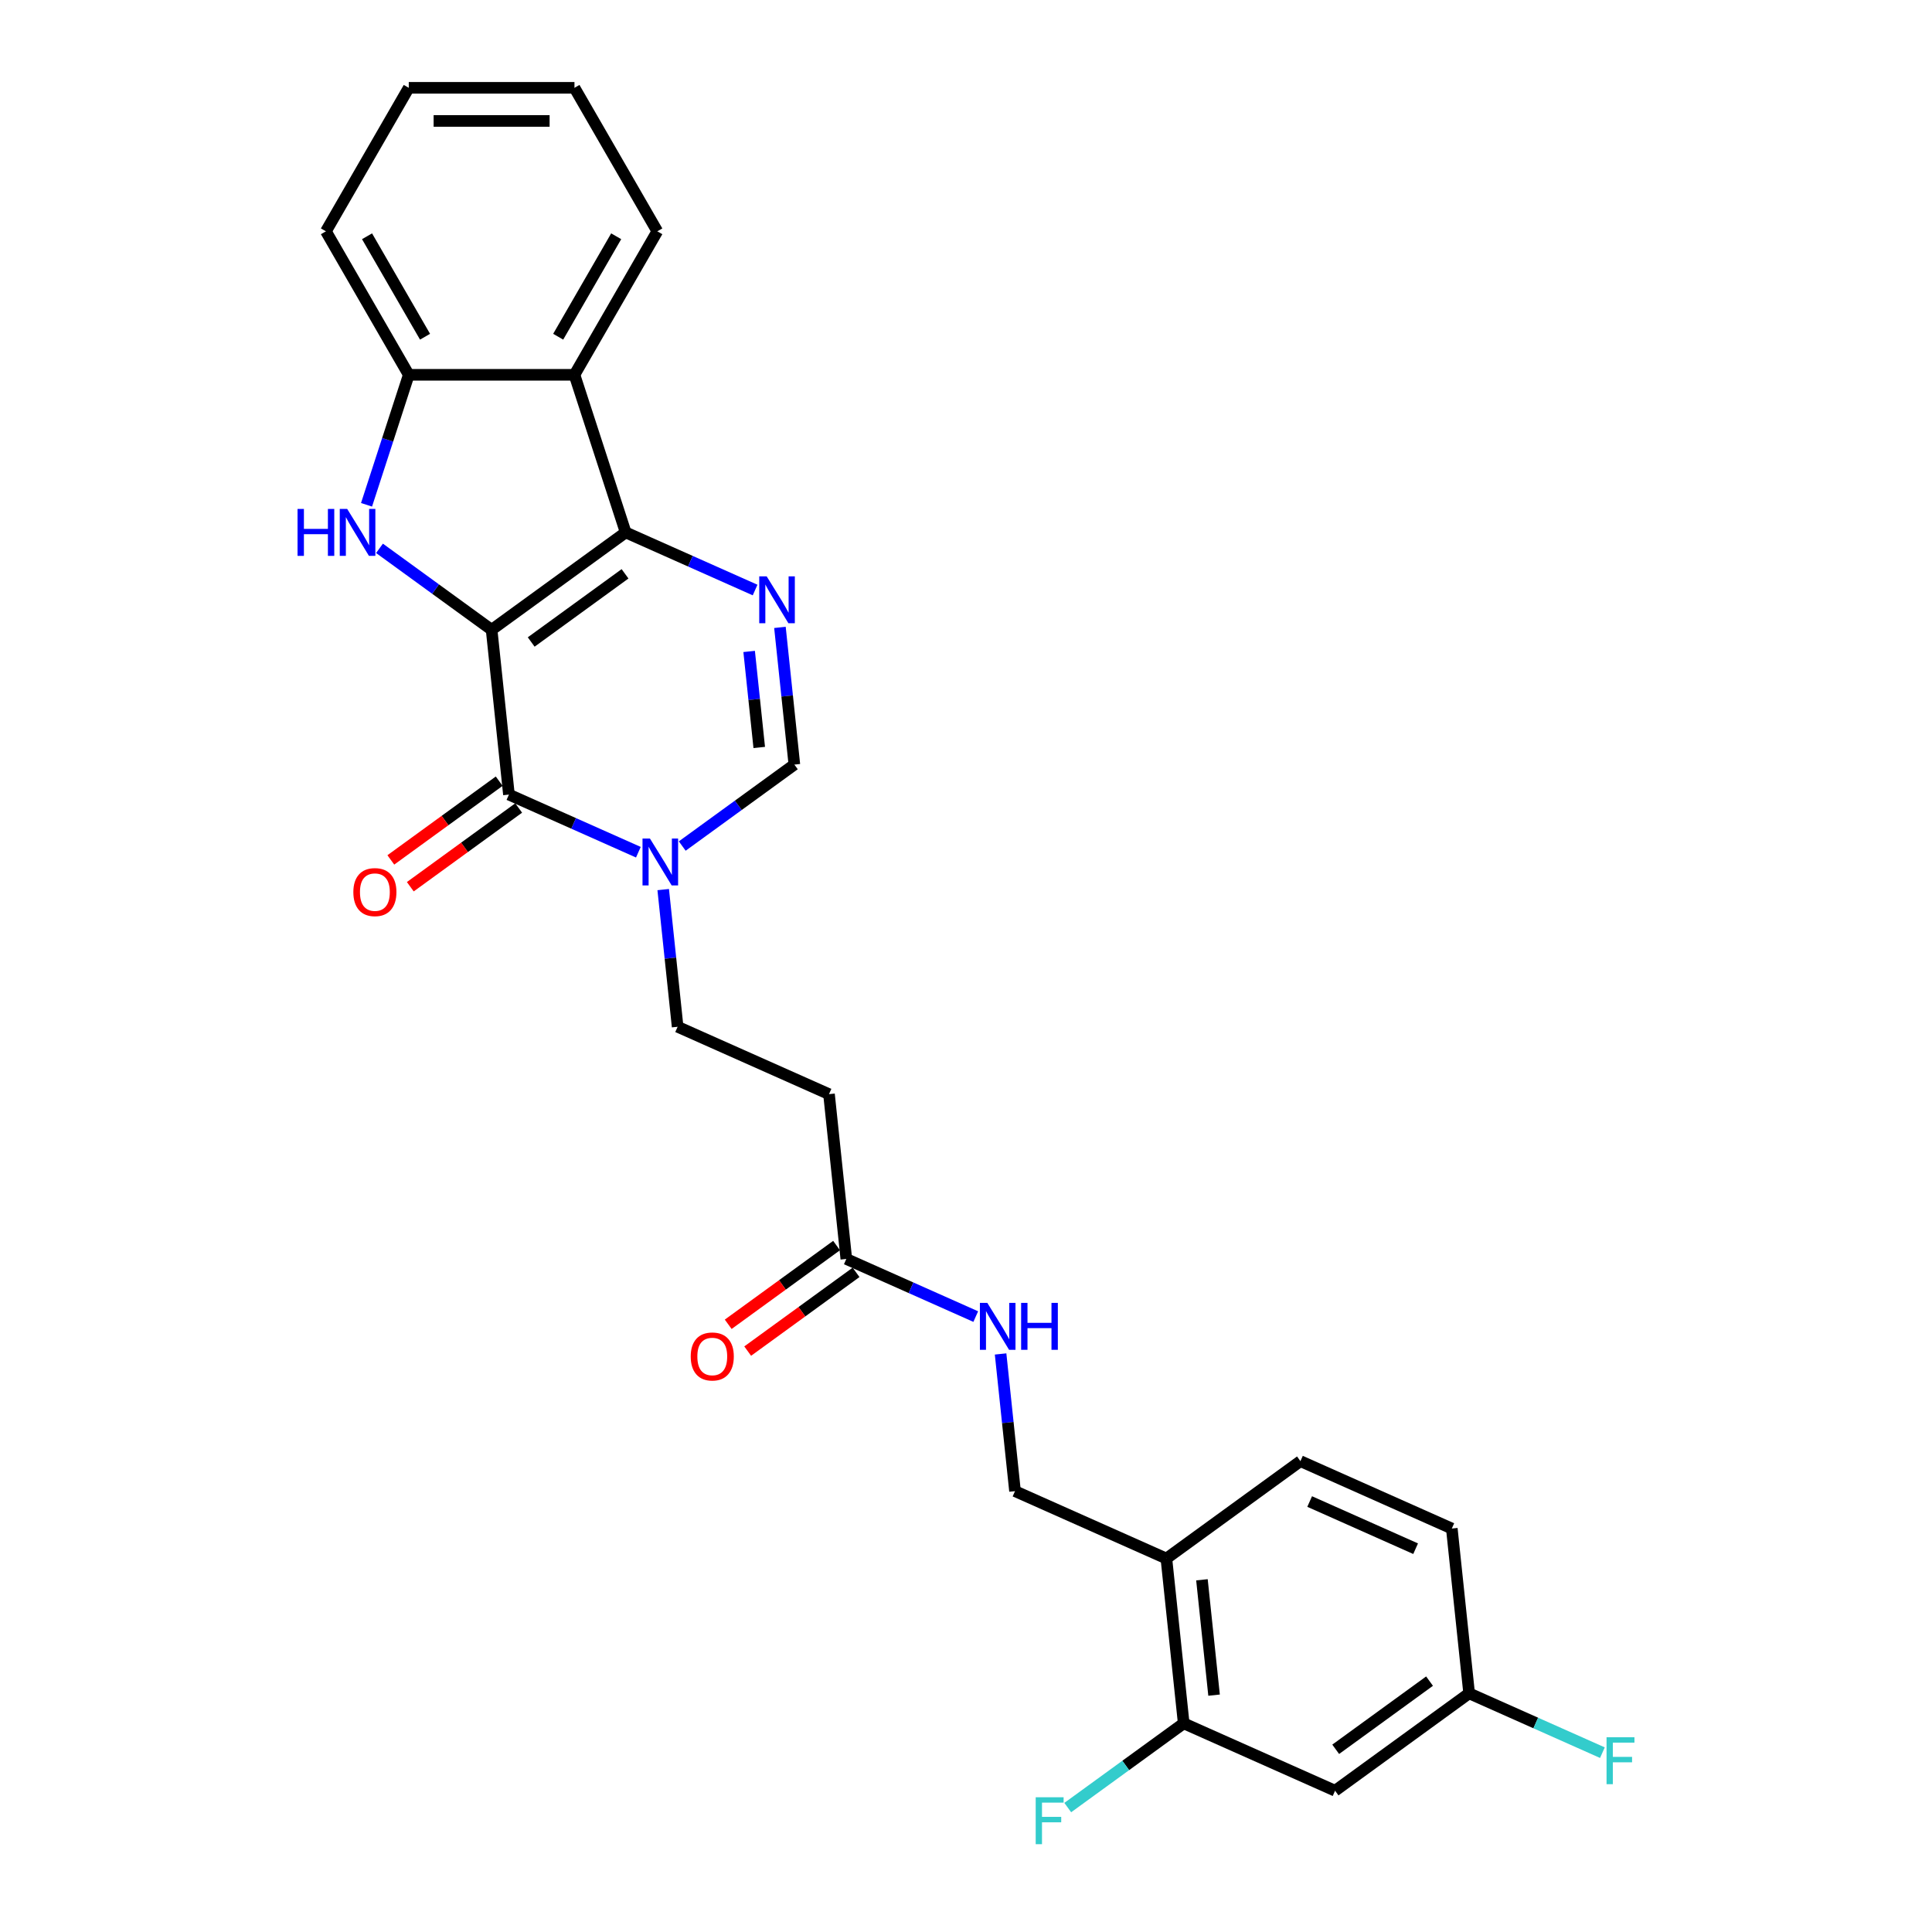 <?xml version='1.0' encoding='iso-8859-1'?>
<svg version='1.1' baseProfile='full'
              xmlns='http://www.w3.org/2000/svg'
                      xmlns:rdkit='http://www.rdkit.org/xml'
                      xmlns:xlink='http://www.w3.org/1999/xlink'
                  xml:space='preserve'
width='1000px' height='1000px' viewBox='0 0 1000 1000'>
<!-- END OF HEADER -->
<rect style='opacity:1.0;fill:#FFFFFF;stroke:none' width='1000' height='1000' x='0' y='0'> </rect>
<path class='bond-0' d='M 254.459,325.981 L 323.845,275.57' style='fill:none;fill-rule:evenodd;stroke:#000000;stroke-width:6px;stroke-linecap:butt;stroke-linejoin:miter;stroke-opacity:1' />
<path class='bond-0' d='M 274.949,332.297 L 323.519,297.009' style='fill:none;fill-rule:evenodd;stroke:#000000;stroke-width:6px;stroke-linecap:butt;stroke-linejoin:miter;stroke-opacity:1' />
<path class='bond-1' d='M 254.459,325.981 L 263.424,411.276' style='fill:none;fill-rule:evenodd;stroke:#000000;stroke-width:6px;stroke-linecap:butt;stroke-linejoin:miter;stroke-opacity:1' />
<path class='bond-2' d='M 254.459,325.981 L 225.445,304.901' style='fill:none;fill-rule:evenodd;stroke:#000000;stroke-width:6px;stroke-linecap:butt;stroke-linejoin:miter;stroke-opacity:1' />
<path class='bond-2' d='M 225.445,304.901 L 196.43,283.82' style='fill:none;fill-rule:evenodd;stroke:#0000FF;stroke-width:6px;stroke-linecap:butt;stroke-linejoin:miter;stroke-opacity:1' />
<path class='bond-3' d='M 323.845,275.57 L 357.342,290.484' style='fill:none;fill-rule:evenodd;stroke:#000000;stroke-width:6px;stroke-linecap:butt;stroke-linejoin:miter;stroke-opacity:1' />
<path class='bond-3' d='M 357.342,290.484 L 390.839,305.398' style='fill:none;fill-rule:evenodd;stroke:#0000FF;stroke-width:6px;stroke-linecap:butt;stroke-linejoin:miter;stroke-opacity:1' />
<path class='bond-5' d='M 323.845,275.57 L 297.342,194.003' style='fill:none;fill-rule:evenodd;stroke:#000000;stroke-width:6px;stroke-linecap:butt;stroke-linejoin:miter;stroke-opacity:1' />
<path class='bond-4' d='M 263.424,411.276 L 296.922,426.19' style='fill:none;fill-rule:evenodd;stroke:#000000;stroke-width:6px;stroke-linecap:butt;stroke-linejoin:miter;stroke-opacity:1' />
<path class='bond-4' d='M 296.922,426.19 L 330.419,441.104' style='fill:none;fill-rule:evenodd;stroke:#0000FF;stroke-width:6px;stroke-linecap:butt;stroke-linejoin:miter;stroke-opacity:1' />
<path class='bond-14' d='M 258.383,404.338 L 230.337,424.714' style='fill:none;fill-rule:evenodd;stroke:#000000;stroke-width:6px;stroke-linecap:butt;stroke-linejoin:miter;stroke-opacity:1' />
<path class='bond-14' d='M 230.337,424.714 L 202.292,445.091' style='fill:none;fill-rule:evenodd;stroke:#FF0000;stroke-width:6px;stroke-linecap:butt;stroke-linejoin:miter;stroke-opacity:1' />
<path class='bond-14' d='M 268.465,418.215 L 240.42,438.591' style='fill:none;fill-rule:evenodd;stroke:#000000;stroke-width:6px;stroke-linecap:butt;stroke-linejoin:miter;stroke-opacity:1' />
<path class='bond-14' d='M 240.42,438.591 L 212.374,458.968' style='fill:none;fill-rule:evenodd;stroke:#FF0000;stroke-width:6px;stroke-linecap:butt;stroke-linejoin:miter;stroke-opacity:1' />
<path class='bond-7' d='M 189.717,261.282 L 200.647,227.643' style='fill:none;fill-rule:evenodd;stroke:#0000FF;stroke-width:6px;stroke-linecap:butt;stroke-linejoin:miter;stroke-opacity:1' />
<path class='bond-7' d='M 200.647,227.643 L 211.577,194.003' style='fill:none;fill-rule:evenodd;stroke:#000000;stroke-width:6px;stroke-linecap:butt;stroke-linejoin:miter;stroke-opacity:1' />
<path class='bond-28' d='M 403.696,324.742 L 407.428,360.245' style='fill:none;fill-rule:evenodd;stroke:#0000FF;stroke-width:6px;stroke-linecap:butt;stroke-linejoin:miter;stroke-opacity:1' />
<path class='bond-28' d='M 407.428,360.245 L 411.159,395.749' style='fill:none;fill-rule:evenodd;stroke:#000000;stroke-width:6px;stroke-linecap:butt;stroke-linejoin:miter;stroke-opacity:1' />
<path class='bond-28' d='M 387.757,337.186 L 390.369,362.038' style='fill:none;fill-rule:evenodd;stroke:#0000FF;stroke-width:6px;stroke-linecap:butt;stroke-linejoin:miter;stroke-opacity:1' />
<path class='bond-28' d='M 390.369,362.038 L 392.981,386.891' style='fill:none;fill-rule:evenodd;stroke:#000000;stroke-width:6px;stroke-linecap:butt;stroke-linejoin:miter;stroke-opacity:1' />
<path class='bond-6' d='M 353.129,437.91 L 382.144,416.829' style='fill:none;fill-rule:evenodd;stroke:#0000FF;stroke-width:6px;stroke-linecap:butt;stroke-linejoin:miter;stroke-opacity:1' />
<path class='bond-6' d='M 382.144,416.829 L 411.159,395.749' style='fill:none;fill-rule:evenodd;stroke:#000000;stroke-width:6px;stroke-linecap:butt;stroke-linejoin:miter;stroke-opacity:1' />
<path class='bond-12' d='M 343.276,460.448 L 347.008,495.951' style='fill:none;fill-rule:evenodd;stroke:#0000FF;stroke-width:6px;stroke-linecap:butt;stroke-linejoin:miter;stroke-opacity:1' />
<path class='bond-12' d='M 347.008,495.951 L 350.739,531.455' style='fill:none;fill-rule:evenodd;stroke:#000000;stroke-width:6px;stroke-linecap:butt;stroke-linejoin:miter;stroke-opacity:1' />
<path class='bond-23' d='M 297.342,194.003 L 340.224,119.729' style='fill:none;fill-rule:evenodd;stroke:#000000;stroke-width:6px;stroke-linecap:butt;stroke-linejoin:miter;stroke-opacity:1' />
<path class='bond-23' d='M 288.919,174.286 L 318.937,122.294' style='fill:none;fill-rule:evenodd;stroke:#000000;stroke-width:6px;stroke-linecap:butt;stroke-linejoin:miter;stroke-opacity:1' />
<path class='bond-27' d='M 297.342,194.003 L 211.577,194.003' style='fill:none;fill-rule:evenodd;stroke:#000000;stroke-width:6px;stroke-linecap:butt;stroke-linejoin:miter;stroke-opacity:1' />
<path class='bond-24' d='M 211.577,194.003 L 168.695,119.729' style='fill:none;fill-rule:evenodd;stroke:#000000;stroke-width:6px;stroke-linecap:butt;stroke-linejoin:miter;stroke-opacity:1' />
<path class='bond-24' d='M 220,174.286 L 189.982,122.294' style='fill:none;fill-rule:evenodd;stroke:#000000;stroke-width:6px;stroke-linecap:butt;stroke-linejoin:miter;stroke-opacity:1' />
<path class='bond-8' d='M 612.683,891.99 L 603.718,806.695' style='fill:none;fill-rule:evenodd;stroke:#000000;stroke-width:6px;stroke-linecap:butt;stroke-linejoin:miter;stroke-opacity:1' />
<path class='bond-8' d='M 628.398,877.403 L 622.122,817.696' style='fill:none;fill-rule:evenodd;stroke:#000000;stroke-width:6px;stroke-linecap:butt;stroke-linejoin:miter;stroke-opacity:1' />
<path class='bond-13' d='M 612.683,891.99 L 691.033,926.874' style='fill:none;fill-rule:evenodd;stroke:#000000;stroke-width:6px;stroke-linecap:butt;stroke-linejoin:miter;stroke-opacity:1' />
<path class='bond-20' d='M 612.683,891.99 L 582.674,913.793' style='fill:none;fill-rule:evenodd;stroke:#000000;stroke-width:6px;stroke-linecap:butt;stroke-linejoin:miter;stroke-opacity:1' />
<path class='bond-20' d='M 582.674,913.793 L 552.664,935.597' style='fill:none;fill-rule:evenodd;stroke:#33CCCC;stroke-width:6px;stroke-linecap:butt;stroke-linejoin:miter;stroke-opacity:1' />
<path class='bond-9' d='M 438.054,651.633 L 429.089,566.338' style='fill:none;fill-rule:evenodd;stroke:#000000;stroke-width:6px;stroke-linecap:butt;stroke-linejoin:miter;stroke-opacity:1' />
<path class='bond-15' d='M 438.054,651.633 L 471.551,666.547' style='fill:none;fill-rule:evenodd;stroke:#000000;stroke-width:6px;stroke-linecap:butt;stroke-linejoin:miter;stroke-opacity:1' />
<path class='bond-15' d='M 471.551,666.547 L 505.048,681.461' style='fill:none;fill-rule:evenodd;stroke:#0000FF;stroke-width:6px;stroke-linecap:butt;stroke-linejoin:miter;stroke-opacity:1' />
<path class='bond-17' d='M 433.013,644.695 L 404.967,665.071' style='fill:none;fill-rule:evenodd;stroke:#000000;stroke-width:6px;stroke-linecap:butt;stroke-linejoin:miter;stroke-opacity:1' />
<path class='bond-17' d='M 404.967,665.071 L 376.921,685.448' style='fill:none;fill-rule:evenodd;stroke:#FF0000;stroke-width:6px;stroke-linecap:butt;stroke-linejoin:miter;stroke-opacity:1' />
<path class='bond-17' d='M 443.095,658.572 L 415.049,678.948' style='fill:none;fill-rule:evenodd;stroke:#000000;stroke-width:6px;stroke-linecap:butt;stroke-linejoin:miter;stroke-opacity:1' />
<path class='bond-17' d='M 415.049,678.948 L 387.003,699.325' style='fill:none;fill-rule:evenodd;stroke:#FF0000;stroke-width:6px;stroke-linecap:butt;stroke-linejoin:miter;stroke-opacity:1' />
<path class='bond-10' d='M 603.718,806.695 L 525.369,771.812' style='fill:none;fill-rule:evenodd;stroke:#000000;stroke-width:6px;stroke-linecap:butt;stroke-linejoin:miter;stroke-opacity:1' />
<path class='bond-18' d='M 603.718,806.695 L 673.103,756.284' style='fill:none;fill-rule:evenodd;stroke:#000000;stroke-width:6px;stroke-linecap:butt;stroke-linejoin:miter;stroke-opacity:1' />
<path class='bond-11' d='M 429.089,566.338 L 350.739,531.455' style='fill:none;fill-rule:evenodd;stroke:#000000;stroke-width:6px;stroke-linecap:butt;stroke-linejoin:miter;stroke-opacity:1' />
<path class='bond-30' d='M 691.033,926.874 L 760.418,876.462' style='fill:none;fill-rule:evenodd;stroke:#000000;stroke-width:6px;stroke-linecap:butt;stroke-linejoin:miter;stroke-opacity:1' />
<path class='bond-30' d='M 691.359,905.435 L 739.928,870.147' style='fill:none;fill-rule:evenodd;stroke:#000000;stroke-width:6px;stroke-linecap:butt;stroke-linejoin:miter;stroke-opacity:1' />
<path class='bond-16' d='M 517.905,700.805 L 521.637,736.308' style='fill:none;fill-rule:evenodd;stroke:#0000FF;stroke-width:6px;stroke-linecap:butt;stroke-linejoin:miter;stroke-opacity:1' />
<path class='bond-16' d='M 521.637,736.308 L 525.369,771.812' style='fill:none;fill-rule:evenodd;stroke:#000000;stroke-width:6px;stroke-linecap:butt;stroke-linejoin:miter;stroke-opacity:1' />
<path class='bond-21' d='M 673.103,756.284 L 751.453,791.168' style='fill:none;fill-rule:evenodd;stroke:#000000;stroke-width:6px;stroke-linecap:butt;stroke-linejoin:miter;stroke-opacity:1' />
<path class='bond-21' d='M 677.879,777.187 L 732.724,801.605' style='fill:none;fill-rule:evenodd;stroke:#000000;stroke-width:6px;stroke-linecap:butt;stroke-linejoin:miter;stroke-opacity:1' />
<path class='bond-19' d='M 760.418,876.462 L 751.453,791.168' style='fill:none;fill-rule:evenodd;stroke:#000000;stroke-width:6px;stroke-linecap:butt;stroke-linejoin:miter;stroke-opacity:1' />
<path class='bond-22' d='M 760.418,876.462 L 794.91,891.819' style='fill:none;fill-rule:evenodd;stroke:#000000;stroke-width:6px;stroke-linecap:butt;stroke-linejoin:miter;stroke-opacity:1' />
<path class='bond-22' d='M 794.91,891.819 L 829.403,907.176' style='fill:none;fill-rule:evenodd;stroke:#33CCCC;stroke-width:6px;stroke-linecap:butt;stroke-linejoin:miter;stroke-opacity:1' />
<path class='bond-25' d='M 340.224,119.729 L 297.342,45.455' style='fill:none;fill-rule:evenodd;stroke:#000000;stroke-width:6px;stroke-linecap:butt;stroke-linejoin:miter;stroke-opacity:1' />
<path class='bond-26' d='M 168.695,119.729 L 211.577,45.455' style='fill:none;fill-rule:evenodd;stroke:#000000;stroke-width:6px;stroke-linecap:butt;stroke-linejoin:miter;stroke-opacity:1' />
<path class='bond-29' d='M 297.342,45.455 L 211.577,45.455' style='fill:none;fill-rule:evenodd;stroke:#000000;stroke-width:6px;stroke-linecap:butt;stroke-linejoin:miter;stroke-opacity:1' />
<path class='bond-29' d='M 284.477,62.608 L 224.442,62.608' style='fill:none;fill-rule:evenodd;stroke:#000000;stroke-width:6px;stroke-linecap:butt;stroke-linejoin:miter;stroke-opacity:1' />
<path  class='atom-3' d='M 154.01 263.426
L 157.304 263.426
L 157.304 273.752
L 169.723 273.752
L 169.723 263.426
L 173.016 263.426
L 173.016 287.715
L 169.723 287.715
L 169.723 276.497
L 157.304 276.497
L 157.304 287.715
L 154.01 287.715
L 154.01 263.426
' fill='#0000FF'/>
<path  class='atom-3' d='M 179.706 263.426
L 187.665 276.291
Q 188.454 277.56, 189.723 279.859
Q 190.992 282.157, 191.061 282.294
L 191.061 263.426
L 194.286 263.426
L 194.286 287.715
L 190.958 287.715
L 182.416 273.649
Q 181.421 272.002, 180.357 270.116
Q 179.328 268.229, 179.019 267.646
L 179.019 287.715
L 175.863 287.715
L 175.863 263.426
L 179.706 263.426
' fill='#0000FF'/>
<path  class='atom-4' d='M 396.826 298.31
L 404.785 311.174
Q 405.574 312.444, 406.843 314.742
Q 408.112 317.041, 408.181 317.178
L 408.181 298.31
L 411.406 298.31
L 411.406 322.598
L 408.078 322.598
L 399.536 308.533
Q 398.541 306.886, 397.477 304.999
Q 396.448 303.112, 396.139 302.529
L 396.139 322.598
L 392.983 322.598
L 392.983 298.31
L 396.826 298.31
' fill='#0000FF'/>
<path  class='atom-5' d='M 336.405 434.016
L 344.364 446.88
Q 345.153 448.15, 346.423 450.448
Q 347.692 452.747, 347.761 452.884
L 347.761 434.016
L 350.985 434.016
L 350.985 458.304
L 347.658 458.304
L 339.116 444.239
Q 338.121 442.592, 337.057 440.705
Q 336.028 438.818, 335.719 438.235
L 335.719 458.304
L 332.563 458.304
L 332.563 434.016
L 336.405 434.016
' fill='#0000FF'/>
<path  class='atom-15' d='M 182.89 461.756
Q 182.89 455.924, 185.772 452.665
Q 188.653 449.406, 194.039 449.406
Q 199.425 449.406, 202.307 452.665
Q 205.189 455.924, 205.189 461.756
Q 205.189 467.657, 202.273 471.019
Q 199.357 474.346, 194.039 474.346
Q 188.688 474.346, 185.772 471.019
Q 182.89 467.691, 182.89 461.756
M 194.039 471.602
Q 197.744 471.602, 199.734 469.132
Q 201.758 466.628, 201.758 461.756
Q 201.758 456.988, 199.734 454.586
Q 197.744 452.15, 194.039 452.15
Q 190.334 452.15, 188.31 454.552
Q 186.32 456.953, 186.32 461.756
Q 186.32 466.662, 188.31 469.132
Q 190.334 471.602, 194.039 471.602
' fill='#FF0000'/>
<path  class='atom-16' d='M 511.035 674.372
L 518.994 687.237
Q 519.783 688.506, 521.052 690.805
Q 522.321 693.103, 522.39 693.241
L 522.39 674.372
L 525.615 674.372
L 525.615 698.661
L 522.287 698.661
L 513.745 684.596
Q 512.75 682.949, 511.687 681.062
Q 510.657 679.175, 510.349 678.592
L 510.349 698.661
L 507.193 698.661
L 507.193 674.372
L 511.035 674.372
' fill='#0000FF'/>
<path  class='atom-16' d='M 528.531 674.372
L 531.824 674.372
L 531.824 684.699
L 544.243 684.699
L 544.243 674.372
L 547.536 674.372
L 547.536 698.661
L 544.243 698.661
L 544.243 687.443
L 531.824 687.443
L 531.824 698.661
L 528.531 698.661
L 528.531 674.372
' fill='#0000FF'/>
<path  class='atom-18' d='M 357.519 702.113
Q 357.519 696.281, 360.401 693.022
Q 363.283 689.763, 368.669 689.763
Q 374.055 689.763, 376.936 693.022
Q 379.818 696.281, 379.818 702.113
Q 379.818 708.014, 376.902 711.376
Q 373.986 714.703, 368.669 714.703
Q 363.317 714.703, 360.401 711.376
Q 357.519 708.048, 357.519 702.113
M 368.669 711.959
Q 372.374 711.959, 374.364 709.489
Q 376.388 706.984, 376.388 702.113
Q 376.388 697.344, 374.364 694.943
Q 372.374 692.507, 368.669 692.507
Q 364.964 692.507, 362.94 694.909
Q 360.95 697.31, 360.95 702.113
Q 360.95 707.019, 362.94 709.489
Q 364.964 711.959, 368.669 711.959
' fill='#FF0000'/>
<path  class='atom-21' d='M 536.077 930.257
L 550.52 930.257
L 550.52 933.036
L 539.336 933.036
L 539.336 940.411
L 549.285 940.411
L 549.285 943.225
L 539.336 943.225
L 539.336 954.545
L 536.077 954.545
L 536.077 930.257
' fill='#33CCCC'/>
<path  class='atom-23' d='M 831.547 899.202
L 845.99 899.202
L 845.99 901.981
L 834.806 901.981
L 834.806 909.356
L 844.755 909.356
L 844.755 912.169
L 834.806 912.169
L 834.806 923.49
L 831.547 923.49
L 831.547 899.202
' fill='#33CCCC'/>
</svg>
